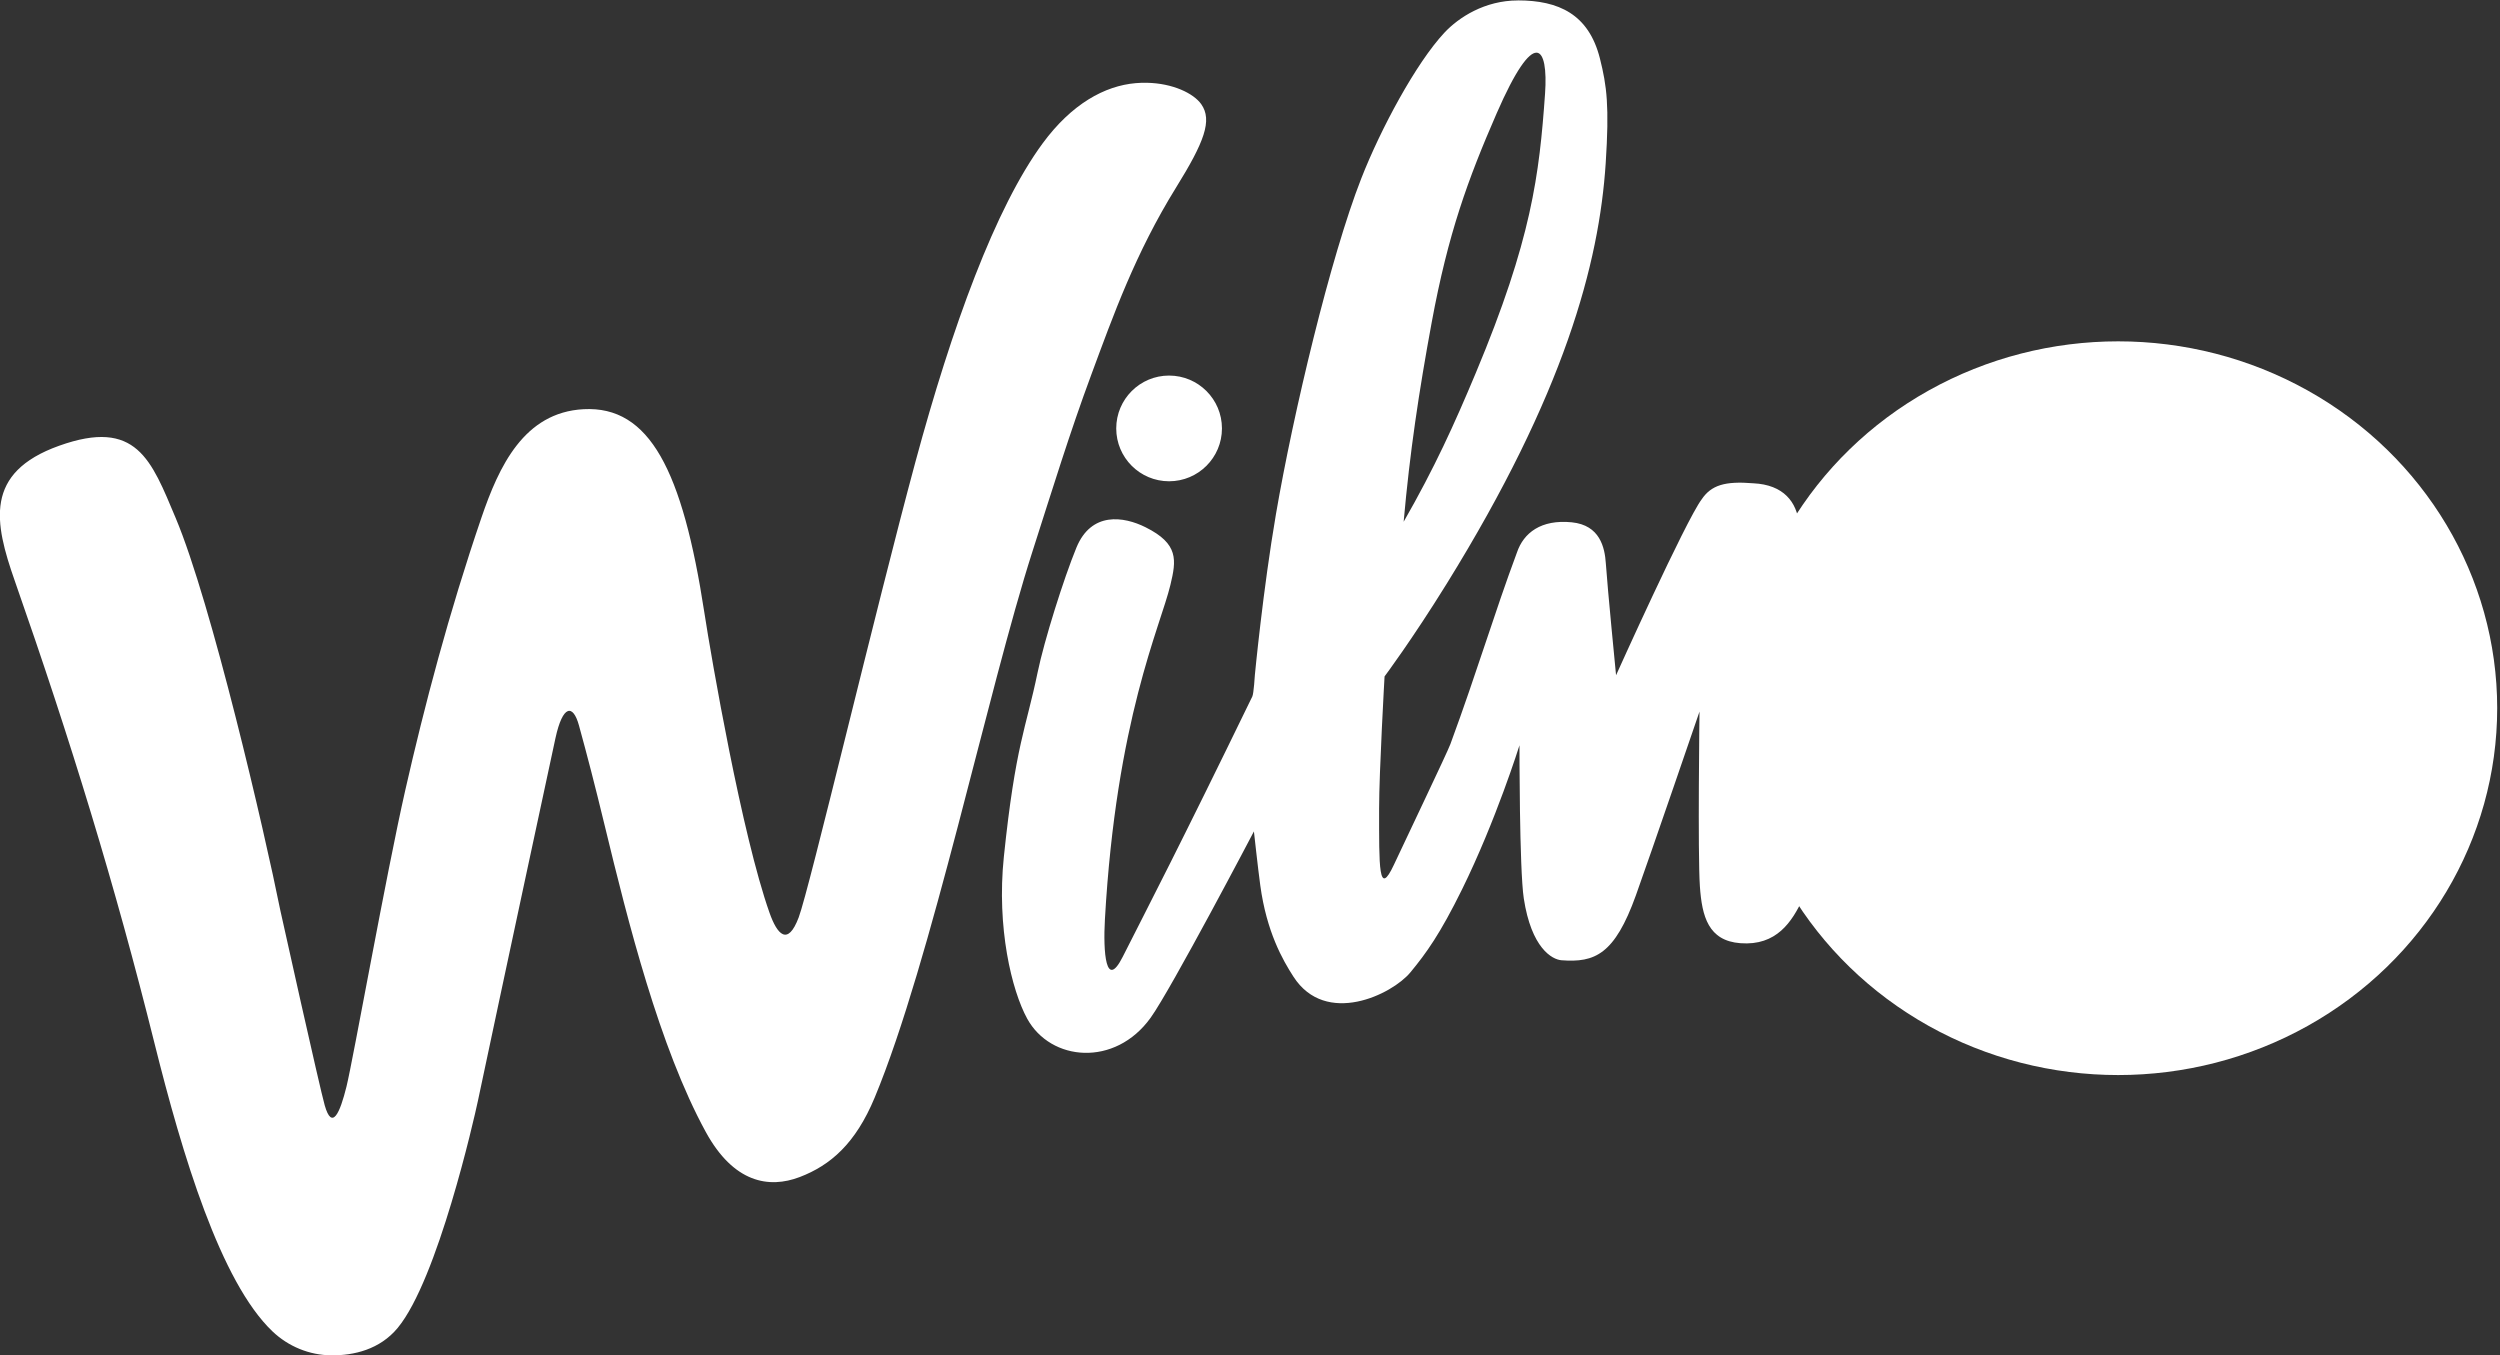<?xml version="1.0" encoding="UTF-8" standalone="no"?>
<!-- Created with Inkscape (http://www.inkscape.org/) -->

<svg
   version="1.1"
   id="svg51"
   xml:space="preserve"
   width="204.833"
   height="111.04"
   viewBox="0 0 204.833 111.04"
   sodipodi:docname="wilho_logo.svg"
   inkscape:version="1.2.2 (732a01da63, 2022-12-09)"
   xmlns:inkscape="http://www.inkscape.org/namespaces/inkscape"
   xmlns:sodipodi="http://sodipodi.sourceforge.net/DTD/sodipodi-0.dtd"
   xmlns="http://www.w3.org/2000/svg"
   xmlns:svg="http://www.w3.org/2000/svg"
   xmlns:rdf="http://www.w3.org/1999/02/22-rdf-syntax-ns#"
   xmlns:cc="http://creativecommons.org/ns#"
   xmlns:dc="http://purl.org/dc/elements/1.1/"><rect x="0" y="0" width="204.833" height="111.04" fill="#333333" stroke="none"/><title
     id="title1060">Wilho logo</title><defs
     id="defs55"><inkscape:path-effect
       effect="bspline"
       id="path-effect2670"
       is_visible="true"
       lpeversion="1"
       weight="33.333"
       steps="2"
       helper_size="0"
       apply_no_weight="true"
       apply_with_weight="true"
       only_selected="false" /><inkscape:path-effect
       effect="spiro"
       id="path-effect2666"
       is_visible="true"
       lpeversion="1" /><inkscape:perspective
       sodipodi:type="inkscape:persp3d"
       inkscape:vp_x="0 : 55.52013 : 1"
       inkscape:vp_y="0 : 1000 : 0"
       inkscape:vp_z="222.39522 : 139.40379 : 1"
       inkscape:persp3d-origin="102.4164 : 37.01342 : 1"
       id="perspective2282" /><clipPath
       clipPathUnits="userSpaceOnUse"
       id="clipPath65"><path
         d="M 0,138.824 H 211.765 V 0 H 0 Z"
         id="path63" /></clipPath></defs><sodipodi:namedview
     id="namedview53"
     pagecolor="#000000"
     bordercolor="#666666"
     borderopacity="1.0"
     inkscape:pageshadow="2"
     inkscape:pageopacity="0.29411765"
     inkscape:pagecheckerboard="0"
     showgrid="false"
     inkscape:zoom="4.3274218"
     inkscape:cx="118.66188"
     inkscape:cy="46.216895"
     inkscape:window-width="1920"
     inkscape:window-height="1009"
     inkscape:window-x="-8"
     inkscape:window-y="-8"
     inkscape:window-maximized="1"
     inkscape:current-layer="g59"
     units="px"
     lock-margins="false"
     fit-margin-top="0"
     fit-margin-left="0"
     fit-margin-right="0"
     fit-margin-bottom="0"
     inkscape:showpageshadow="0"
     inkscape:deskcolor="#d1d1d1" /><g
     id="g57"
     inkscape:groupmode="layer"
     inkscape:label="wilma_logo"
     transform="matrix(1.333,0,0,-1.333,-38.76,148.069)"><g
       id="g59"
       style="fill:#ffffff;fill-opacity:1"><g
         id="g61"
         clip-path="url(#clipPath65)"
         style="fill:#ffffff;fill-opacity:1"><g
           id="g67"
           transform="translate(100.935,87.996)"
           style="fill:#ffffff;fill-opacity:1"><path
             id="path69"
             style="fill:#ffffff;fill-opacity:1;fill-rule:nonzero;stroke:none"
             d="m 21.437,23.056 c -2.029,0 -3.633,-1.039 -4.513,-1.98 C 15.178,19.207 13.006,15.164 11.812,12.112 9.923,7.29 7.633,-2.308 6.57,-8.511 5.773,-13.161 5.273,-18.405 5.273,-18.405 c 0,0 -0.068,-1.139 -0.155,-1.318 -4.529,-9.319 -6.352,-12.81 -7.969,-16.008 -1.042,-2.062 -1.207,0.288 -1.093,2.304 0.696,12.313 3.406,17.977 4.025,20.555 0.367,1.528 0.521,2.526 -1.528,3.548 -1.345,0.671 -3.333,0.976 -4.25,-1.255 -0.776,-1.889 -1.977,-5.701 -2.386,-7.68 -0.71,-3.44 -1.356,-4.422 -2.073,-11.326 -0.451,-4.348 0.484,-8.208 1.433,-9.94 1.443,-2.635 5.4,-2.992 7.588,0.05 1.268,1.764 6.35,11.455 6.35,11.455 0,0 0.244,-2.235 0.391,-3.316 0.389,-2.86 1.375,-4.582 2.039,-5.612 1.987,-3.084 6.062,-1.096 7.188,0.265 0.981,1.185 1.828,2.368 3.17,5.09 2.094,4.249 3.535,8.867 3.535,8.867 0,0 -0.009,-7.616 0.264,-9.409 0.466,-3.06 1.741,-3.76 2.319,-3.804 2.045,-0.155 3.264,0.349 4.572,3.99 0.923,2.568 3.91,11.294 3.91,11.294 0,0 -0.113,-8.732 0.023,-10.734 0.127,-1.857 0.519,-3.354 2.493,-3.502 2.218,-0.167 3.172,1.305 3.851,2.763 -0.076,0.154 -0.152,0.308 -0.22,0.466 -0.099,0.234 -0.205,0.468 -0.264,0.716 -0.08,0.28 -0.154,0.56 -0.23,0.841 -0.099,0.338 -0.212,0.673 -0.272,1.021 -0.049,0.275 -0.093,0.549 -0.103,0.829 -0.022,0.236 -0.053,0.471 -0.059,0.708 -0.012,0.18 -0.028,0.359 -0.064,0.536 -0.034,0.186 -0.051,0.375 -0.097,0.558 -0.072,0.245 -0.181,0.485 -0.166,0.746 0,0.268 -7e-5,0.536 0.002,0.804 0.002,0.295 0.004,0.59 0.012,0.885 0.007,0.223 0.014,0.446 0.034,0.668 -0.003,0.009 -0.006,0.017 -0.009,0.026 -0.088,0.33 -0.115,0.658 -0.048,0.996 0.001,0.009 0.003,0.018 0.004,0.026 -0.02,-0.037 -0.042,-0.079 -0.062,-0.114 0.166,1.188 1.464,11.175 1.292,13.305 -0.132,1.329 -0.943,2.401 -2.808,2.489 -1.749,0.145 -2.588,-0.115 -3.176,-0.987 -0.984,-1.308 -5.262,-10.812 -5.262,-10.812 0,0 -0.533,5.424 -0.628,6.87 -0.065,0.991 -0.364,2.357 -2.095,2.531 -1.885,0.188 -2.962,-0.647 -3.371,-1.862 -1.412,-3.793 -2.4,-7.18 -4.087,-11.767 -0.195,-0.53 -2.762,-5.895 -3.472,-7.418 -0.953,-2.044 -0.911,-0.15 -0.911,3.457 0,2.219 0.335,8.117 0.335,8.117 0,0 1.675,2.235 3.822,5.701 7.233,11.68 9.37,19.682 9.771,25.852 0.226,3.491 0.074,4.725 -0.356,6.431 -0.688,2.729 -2.545,3.568 -5.046,3.568 z m 1.143,-3.209 c 0.476,-0.003 0.633,-1.049 0.529,-2.521 C 22.756,12.33 22.285,8.364 18.849,0.152 17.523,-3.016 16.33,-5.646 14.418,-8.987 c 0.381,4.281 0.935,7.979 1.724,12.253 1.01,5.469 2.221,8.781 3.989,12.842 1.176,2.7 1.973,3.741 2.449,3.738 z M -1.353,17.996 c -0.227,0.005 -0.46,-0.003 -0.699,-0.023 -1.908,-0.165 -3.93,-1.274 -5.713,-3.693 -2.911,-3.95 -5.587,-11.304 -7.824,-19.578 -2.427,-8.98 -6.516,-26.251 -7.176,-28.006 -0.677,-1.801 -1.325,-1.04 -1.79,0.272 -1.702,4.802 -3.578,15.654 -4.008,18.454 -0.672,4.384 -1.514,7.563 -2.695,9.621 -1.181,2.058 -2.701,2.995 -4.726,2.889 -1.835,-0.096 -3.137,-0.975 -4.115,-2.225 -0.977,-1.249 -1.63,-2.868 -2.169,-4.447 -2.003,-5.866 -3.5,-11.557 -4.68,-16.749 -1.179,-5.193 -3.208,-16.574 -3.612,-18.212 -0.404,-1.639 -0.891,-2.728 -1.34,-1.15 -0.305,1.071 -2.683,11.761 -2.723,11.958 -0.972,4.849 -4.24,18.922 -6.437,24.139 -1.499,3.559 -2.398,6.146 -7.167,4.438 -4.619,-1.654 -3.978,-4.719 -2.726,-8.292 3.455,-9.861 6.174,-18.73 8.585,-28.408 1.721,-6.903 4.067,-14.698 7.26,-17.736 0.97,-0.923 2.262,-1.461 3.627,-1.471 1.365,-0.01 2.967,0.353 4.071,1.69 2.45,2.966 4.693,12.844 4.922,13.926 1.514,7.167 4.626,21.651 4.772,22.321 0.449,2.059 1.082,2.102 1.444,0.781 0.512,-1.865 0.957,-3.566 1.611,-6.27 1.385,-5.725 3.336,-13.512 6.185,-18.719 1.712,-3.128 3.883,-3.492 5.771,-2.771 1.889,0.722 3.432,2.052 4.61,4.885 3.465,8.329 6.964,25.049 9.697,33.564 1.227,3.82 2.293,7.303 3.624,10.888 1.331,3.585 2.682,7.415 5.215,11.503 1.713,2.765 2.239,4.116 1.534,5.108 -0.47,0.662 -1.74,1.279 -3.328,1.312 z M 5.3889838e-4,-6.4342512e-4 C -1.793,-6.4342512e-4 -3.248,-1.455 -3.248,-3.25 c 0,-1.794 1.455,-3.248 3.249,-3.248 1.794,0 3.249,1.454 3.249,3.248 0,1.795 -1.455,3.249 -3.249,3.249 z" /></g></g><ellipse
         style="fill:#ffffff;fill-opacity:1;stroke-width:1.356"
         id="path4584"
         cx="159.272"
         cy="-67.55"
         transform="scale(1,-1)"
         rx="23.296"
         ry="22.549" /></g><g
       sodipodi:type="inkscape:box3d"
       id="g2284"
       style="fill:#003366;fill-opacity:1"
       inkscape:perspectiveID="#perspective2282"
       inkscape:corner0="3.6166558 : 0.20121225 : 0 : 1"
       inkscape:corner7="2.7880252 : 0.16054076 : 0.25 : 1" /></g></svg>
